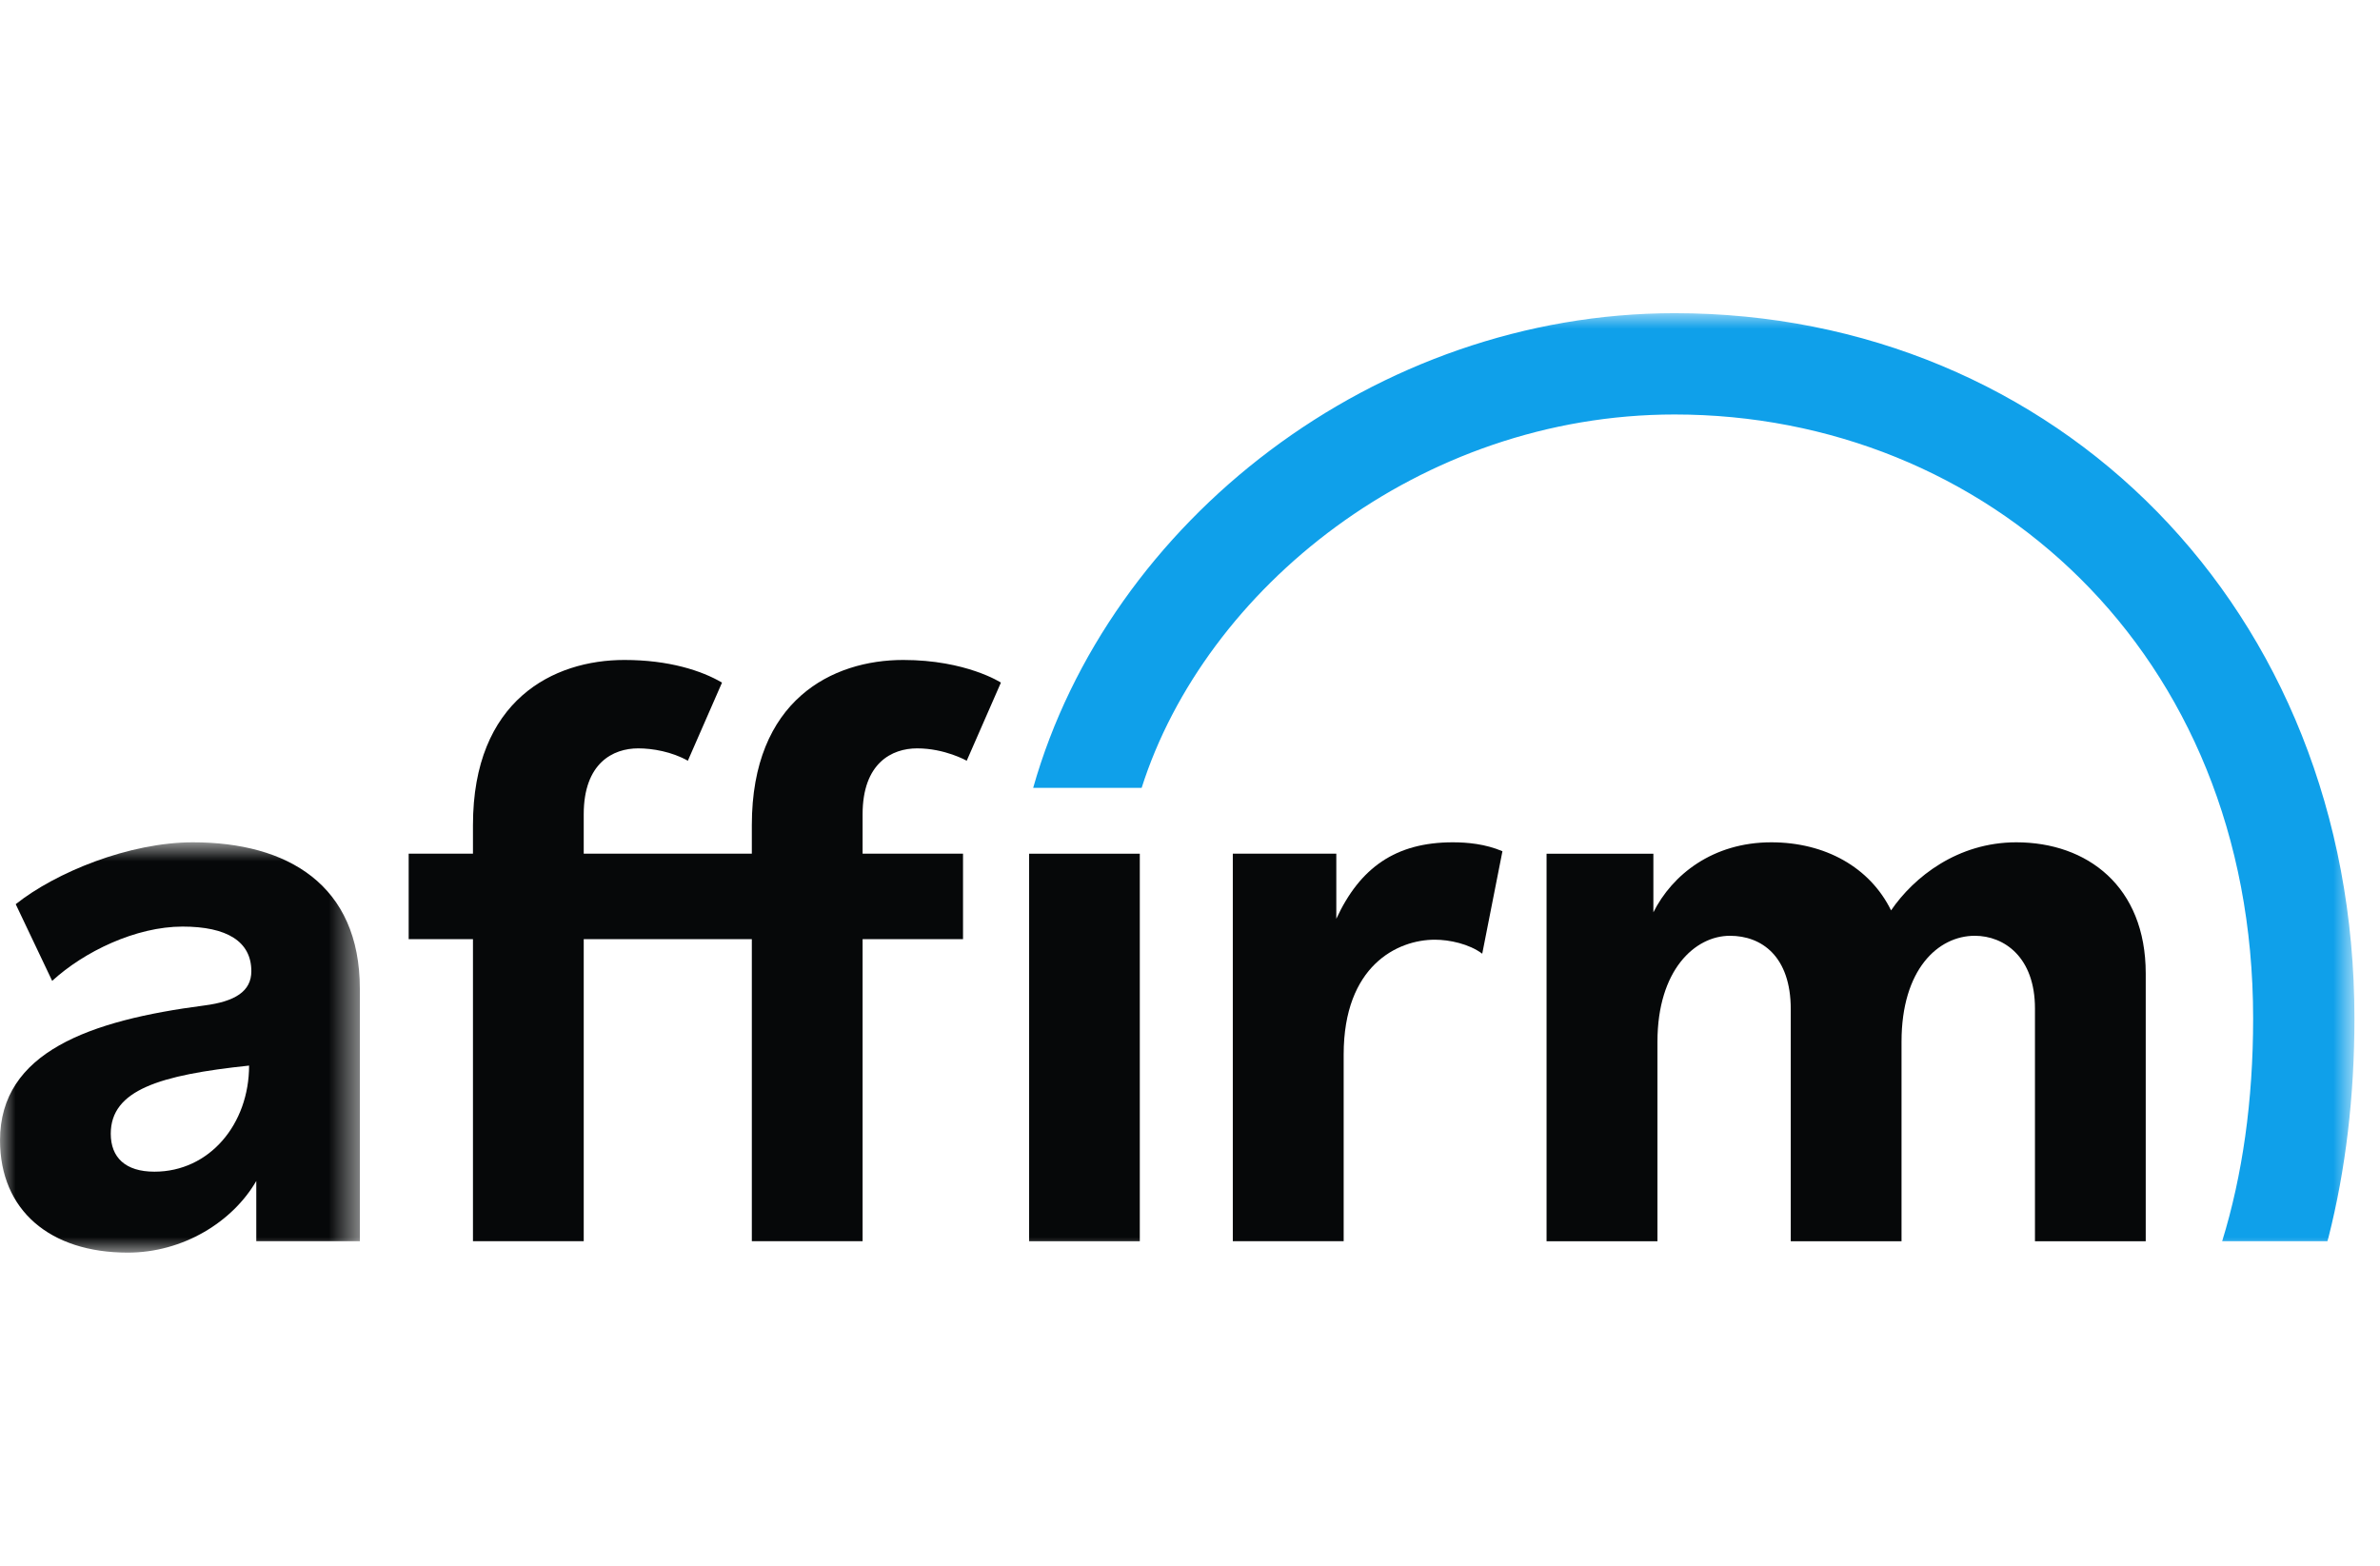 <svg width="76" height="50" viewBox="0 0 76 50" fill="none" xmlns="http://www.w3.org/2000/svg">
<mask id="mask0_4_3941" style="mask-type:alpha" maskUnits="userSpaceOnUse" x="0" y="26" width="12" height="14">
<path d="M0.001 26.898H11.491V40H0.001V26.898Z" fill="white"/>
</mask>
<g mask="url(#mask0_4_3941)">
<path fill-rule="evenodd" clip-rule="evenodd" d="M4.931 37.416C4.001 37.416 3.537 36.959 3.537 36.204C3.537 34.807 5.101 34.329 7.954 34.028C7.954 35.896 6.691 37.416 4.931 37.416ZM6.161 26.898C4.122 26.898 1.776 27.859 0.502 28.874L1.666 31.323C2.687 30.387 4.339 29.589 5.829 29.589C7.244 29.589 8.026 30.062 8.026 31.014C8.026 31.657 7.507 31.981 6.527 32.108C2.871 32.584 0.001 33.593 0.001 36.413C0.001 38.648 1.592 40.001 4.079 40.001C5.852 40.001 7.432 39.014 8.184 37.712V39.636H11.491V31.578C11.491 28.249 9.177 26.898 6.161 26.898Z" fill="#060809"/>
</g>
<path fill-rule="evenodd" clip-rule="evenodd" d="M39.367 27.261V39.636H42.907V33.675C42.907 30.84 44.622 30.008 45.819 30.008C46.286 30.008 46.916 30.143 47.332 30.455L47.977 27.183C47.431 26.95 46.859 26.898 46.391 26.898C44.571 26.898 43.427 27.705 42.672 29.341V27.261H39.367Z" fill="#060809"/>
<path fill-rule="evenodd" clip-rule="evenodd" d="M64.386 26.898C62.514 26.898 61.116 28.005 60.387 29.072C59.711 27.693 58.277 26.898 56.562 26.898C54.691 26.898 53.396 27.938 52.797 29.133V27.262H49.386V39.637H52.927V33.267C52.927 30.978 54.124 29.883 55.242 29.883C56.254 29.883 57.184 30.538 57.184 32.227V39.637H60.721V33.267C60.721 30.953 61.891 29.883 63.061 29.883C63.996 29.883 64.982 30.563 64.982 32.202V39.637H68.519V31.083C68.519 28.302 66.647 26.898 64.386 26.898Z" fill="#060809"/>
<path fill-rule="evenodd" clip-rule="evenodd" d="M30.752 27.261H27.545V26.003C27.545 24.366 28.48 23.898 29.287 23.898C30.177 23.898 30.87 24.293 30.87 24.293L31.962 21.798C31.962 21.798 30.855 21.075 28.843 21.075C26.581 21.075 24.008 22.35 24.008 26.351V27.261H18.64V26.003C18.64 24.366 19.575 23.898 20.38 23.898C20.838 23.898 21.455 24.005 21.965 24.293L23.056 21.798C22.405 21.415 21.358 21.075 19.938 21.075C17.677 21.075 15.103 22.35 15.103 26.351V27.261H13.05V29.991H15.103V39.636H18.64V29.991H24.008V39.636H27.545V29.991H30.752V27.261Z" fill="#060809"/>
<mask id="mask1_4_3941" style="mask-type:alpha" maskUnits="userSpaceOnUse" x="0" y="10" width="76" height="30">
<path d="M0 40H75.185V10H0V40Z" fill="white"/>
</mask>
<g mask="url(#mask1_4_3941)">
<path fill-rule="evenodd" clip-rule="evenodd" d="M32.863 39.637H36.397V27.262H32.863V39.637Z" fill="#060809"/>
<path fill-rule="evenodd" clip-rule="evenodd" d="M53.477 10.001C43.924 10.001 35.409 16.632 32.992 25.159H36.456C38.474 18.809 45.325 13.236 53.477 13.236C63.386 13.236 71.949 20.779 71.949 32.522C71.949 35.159 71.607 37.535 70.96 39.636H74.32L74.354 39.52C74.904 37.354 75.184 35.001 75.184 32.522C75.184 19.425 65.641 10.001 53.477 10.001Z" fill="#0FA0EA"/>
</g>
</svg>
